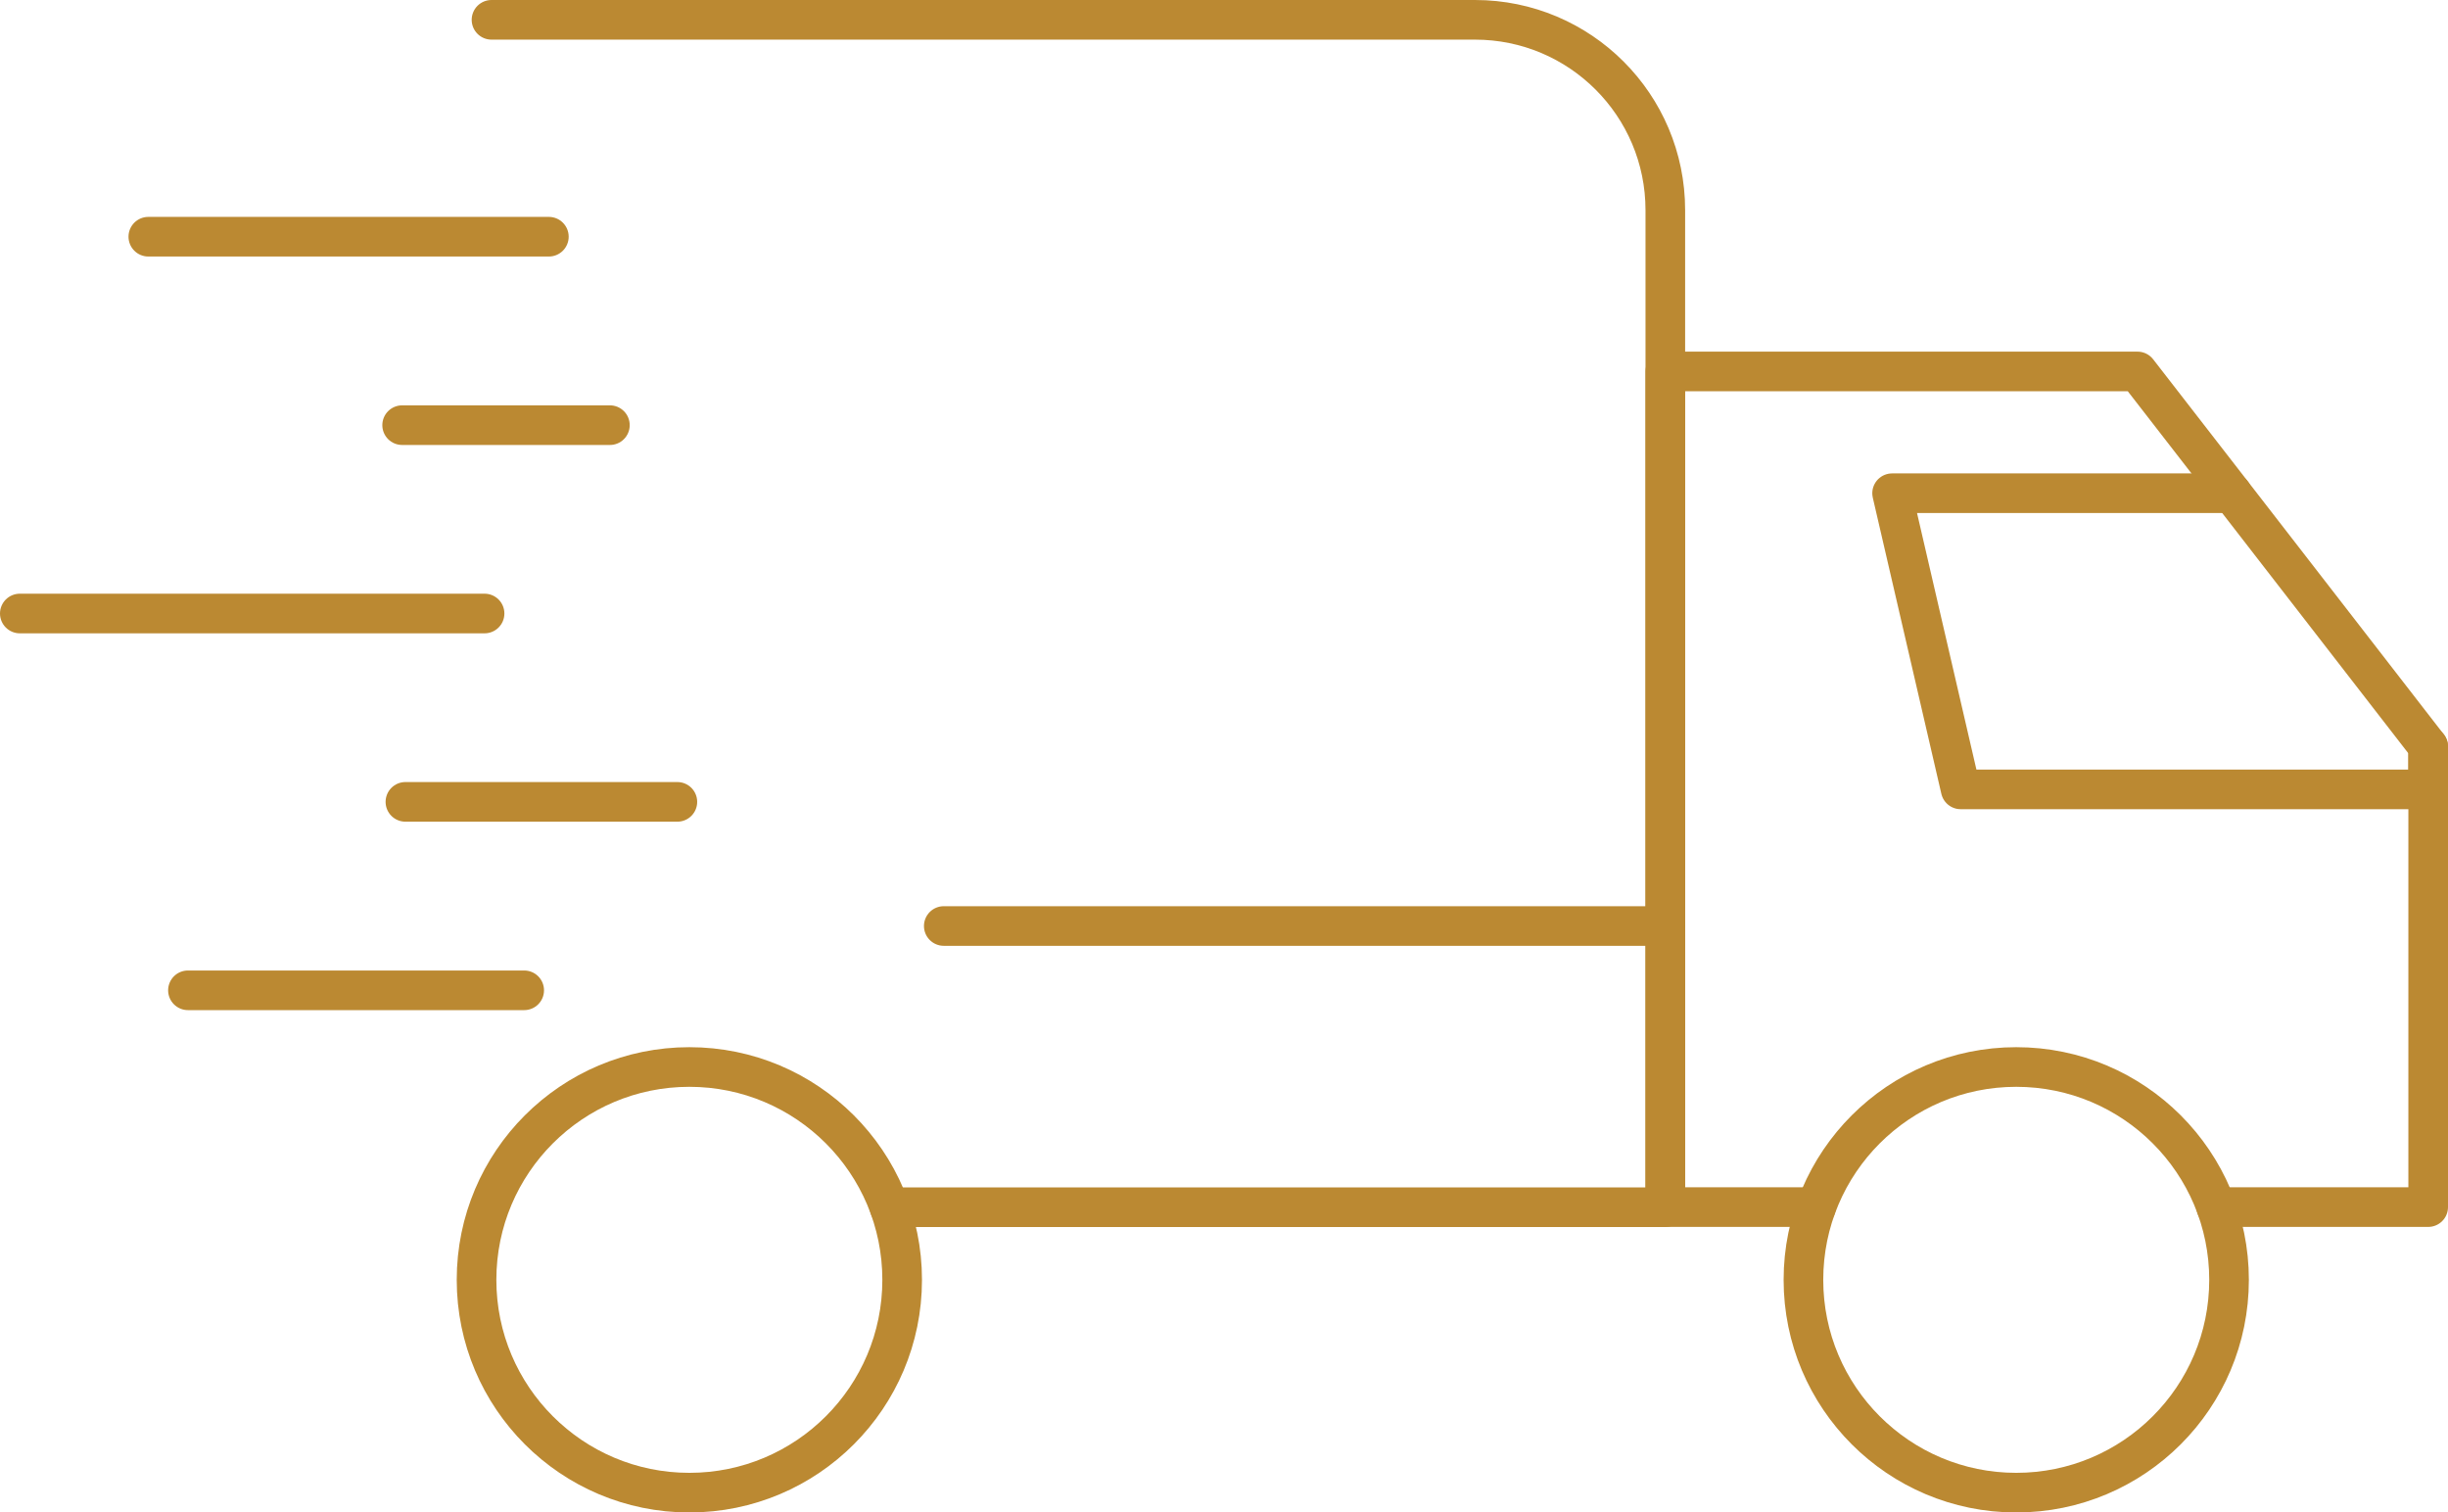<?xml version="1.0" encoding="UTF-8"?> <svg xmlns="http://www.w3.org/2000/svg" id="Layer_2" data-name="Layer 2" viewBox="0 0 247.09 152.65"><defs><style> .cls-1 { fill: none; stroke: #bb8932; stroke-linecap: round; stroke-linejoin: round; stroke-width: 4px; } </style></defs><g id="Icons"><g id="Delivery"><path class="cls-1" d="M89.78,121.84h78.31V21.21c0-10.61-8.6-19.21-19.21-19.21H49.61"></path><polyline class="cls-1" points="183.31 121.83 168.09 121.83 168.09 37.49 215.75 37.49 225.28 49.78 245.09 75.35 245.09 79.67 245.09 121.83 223.7 121.83"></polyline><circle class="cls-1" cx="69.58" cy="129.17" r="21.48"></circle><circle class="cls-1" cx="203.51" cy="129.17" r="21.48"></circle><polyline class="cls-1" points="245.09 75.35 245.09 79.67 197.9 79.67 190.98 49.78 225.28 49.78"></polyline><line class="cls-1" x1="168.09" y1="93.46" x2="95.26" y2="93.46"></line><g><line class="cls-1" x1="55.4" y1="23.89" x2="14.97" y2="23.89"></line><line class="cls-1" x1="61.56" y1="42.91" x2="40.59" y2="42.91"></line><line class="cls-1" x1="48.91" y1="61.92" x2="2" y2="61.92"></line><line class="cls-1" x1="68.37" y1="80.93" x2="40.92" y2="80.93"></line><line class="cls-1" x1="52.91" y1="99.95" x2="18.97" y2="99.95"></line></g></g></g></svg> 